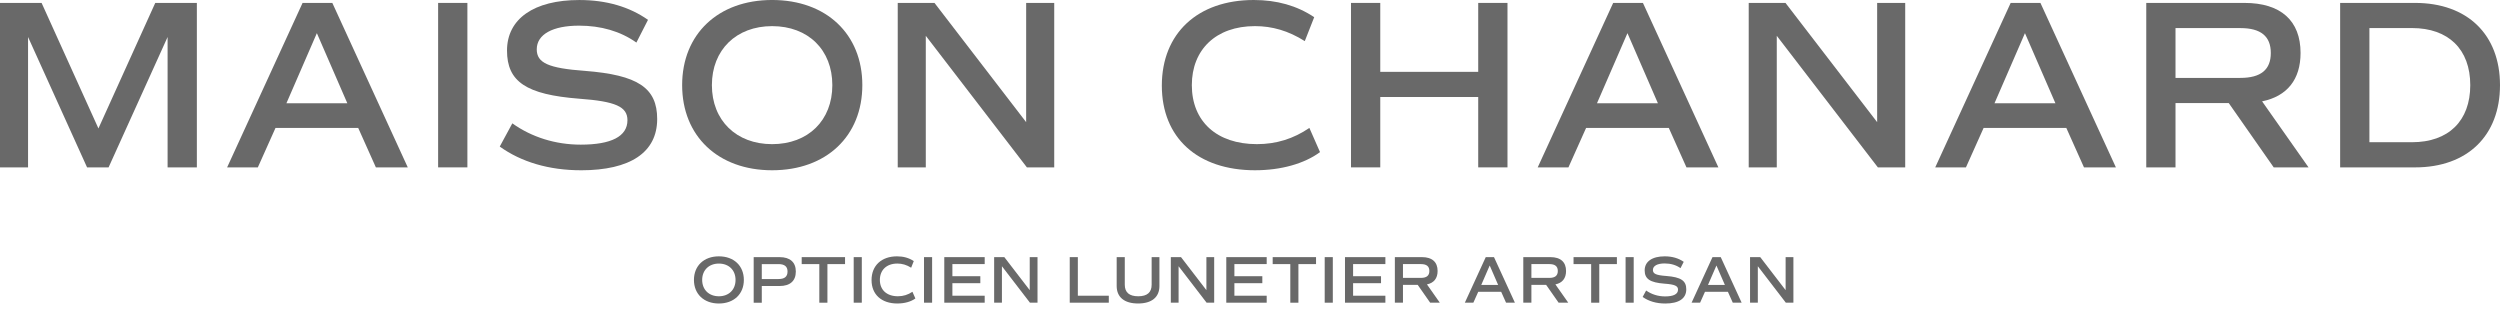 <svg xmlns="http://www.w3.org/2000/svg" fill="none" height="20.0" viewBox="0.0 0.0 161.0 20.0" width="161.0">
  <g fill="#696969">
    <path d="m155.533.188c3.365 0 5.467 2.04 5.467 5.296s-2.102 5.296-5.467 5.296h-4.828v-10.591zm-.202 8.971c2.352 0 3.754-1.371 3.754-3.676 0-2.305-1.402-3.676-3.754-3.676h-2.741v7.352z" />
    <path d="m148.67 10.779h-2.243l-2.897-4.143h-3.427v4.143h-1.884v-10.591h6.323c2.337 0 3.614 1.137 3.614 3.224 0 1.713-.872 2.788-2.477 3.115zm-8.567-8.971v3.209h4.175c1.324 0 1.962-.53 1.962-1.604 0-1.075-.638-1.604-1.962-1.604z" />
    <path d="m134.208 10.779-1.137-2.539h-5.327l-1.137 2.539h-1.978l4.859-10.591h1.916l4.86 10.591zm-3.801-8.644-1.962 4.517h3.925z" />
    <path d="m120.888.188h1.807v10.591h-1.761l-6.51-8.473v8.473h-1.807v-10.591h2.368l5.903 7.679z" />
    <path d="m108.608 10.779-1.137-2.539h-5.327l-1.137 2.539h-1.978l4.86-10.591h1.916l4.859 10.591zm-3.8-8.644-1.963 4.517h3.925z" />
    <path d="m95.197.188h1.885v10.591h-1.885v-4.532h-6.308v4.532h-1.885v-10.591h1.885v4.439h6.308z" />
    <path d="m80.834 10.965c-3.723 0-6.012-2.103-6.012-5.451 0-3.364 2.305-5.514 5.919-5.514 1.48 0 2.772.358 3.894 1.106l-.607 1.542c-1.059-.67-2.103-.966-3.209-.966-2.508 0-4.065 1.511-4.065 3.8 0 2.336 1.604 3.8 4.19 3.8 1.246 0 2.352-.343 3.38-1.044l.685 1.558c-1.012.748-2.523 1.168-4.174 1.168z" />
    <path d="m66.085.188h1.807v10.591h-1.76l-6.511-8.473v8.473h-1.807v-10.591h2.367l5.903 7.679z" />
    <path d="m49.724 10.965c-3.473 0-5.794-2.196-5.794-5.483s2.321-5.483 5.794-5.483c3.489 0 5.81 2.196 5.81 5.483s-2.321 5.483-5.81 5.483zm0-1.682c2.321 0 3.878-1.526 3.878-3.8 0-2.274-1.558-3.8-3.878-3.8-2.305 0-3.878 1.526-3.878 3.8 0 2.274 1.573 3.8 3.878 3.8z" />
    <path d="m37.417 10.965c-2.056 0-3.847-.53-5.233-1.526l.81-1.495c1.246.888 2.772 1.371 4.408 1.371 1.962 0 3.006-.53 3.006-1.573 0-.872-.763-1.215-3.115-1.386-3.395-.265-4.641-1.09-4.641-3.1 0-2.04 1.729-3.255 4.657-3.255 1.744 0 3.224.436 4.423 1.277l-.748 1.464c-1.028-.732-2.29-1.09-3.691-1.09-1.698 0-2.726.561-2.726 1.526 0 .872.748 1.215 3.099 1.386 3.411.265 4.657 1.09 4.657 3.1 0 2.149-1.729 3.302-4.906 3.302z" />
    <path d="m28.215 10.779v-10.591h1.885v10.591z" />
    <path d="m24.206 10.779-1.137-2.539h-5.327l-1.137 2.539h-1.978l4.859-10.591h1.916l4.859 10.591zm-3.8-8.644-1.962 4.517h3.925z" />
    <path d="m12.678.188v10.591h-1.885v-8.395l-3.8 8.395h-1.386l-3.8-8.395v8.395h-1.807v-10.591h2.679l3.66 8.084 3.66-8.084z" />
    <path d="m114.994 16.559h.501v2.934h-.488l-1.803-2.348v2.348h-.501v-2.934h.656l1.635 2.127z" />
    <path d="m111.591 19.493-.315-.703h-1.475l-.315.703h-.548l1.346-2.934h.531l1.346 2.934zm-1.053-2.395-.543 1.251h1.087z" />
    <path d="m107.237 19.546c-.57 0-1.066-.147-1.45-.423l.224-.414c.346.246.769.38 1.222.38.543 0 .832-.147.832-.436 0-.242-.211-.337-.863-.384-.94-.073-1.285-.302-1.285-.859 0-.565.479-.902 1.29-.902.483 0 .893.121 1.225.354l-.207.406c-.285-.203-.634-.302-1.023-.302-.47 0-.755.155-.755.423 0 .242.207.337.859.384.945.073 1.29.302 1.29.859 0 .596-.479.915-1.359.915z" />
    <path d="m104.688 19.493v-2.934h.522v2.934z" />
    <path d="m104.128 16.559v.449h-1.135v2.486h-.522v-2.486h-1.135v-.449z" />
    <path d="m100.995 19.493h-.621l-.803-1.148h-.949v1.148h-.522v-2.934h1.752c.647 0 1.002.315 1.002.893 0 .475-.242.772-.686.863zm-2.373-2.486v.889h1.157c.367 0 .544-.147.544-.445 0-.298-.177-.444-.544-.444z" />
    <path d="m96.99 19.493-.315-.703h-1.476l-.315.703h-.548l1.346-2.934h.531l1.346 2.934zm-1.053-2.395-.544 1.251h1.087z" />
    <path d="m92.724 19.493h-.621l-.803-1.148h-.949v1.148h-.522v-2.934h1.752c.647 0 1.001.315 1.001.893 0 .475-.242.772-.686.863zm-2.373-2.486v.889h1.156c.367 0 .544-.147.544-.445 0-.298-.177-.444-.544-.444z" />
    <path d="m89.219 17.007h-2.08v.781h1.799v.449h-1.799v.807h2.08v.449h-2.602v-2.934h2.602z" />
    <path d="m85.311 19.493v-2.934h.522v2.934z" />
    <path d="m84.753 16.559v.449h-1.135v2.486h-.522v-2.486h-1.135v-.449z" />
    <path d="m81.575 17.007h-2.08v.781h1.799v.449h-1.799v.807h2.08v.449h-2.602v-2.934h2.602z" />
    <path d="m77.692 16.559h.501v2.934h-.488l-1.804-2.348v2.348h-.5v-2.934h.656l1.635 2.127z" />
    <path d="m73.291 19.545c-.88 0-1.377-.406-1.377-1.126v-1.86h.522v1.774c0 .5.289.747.867.747.574 0 .863-.246.863-.747v-1.774h.501v1.86c0 .721-.496 1.126-1.377 1.126z" />
    <path d="m69.413 19.044h1.994v.449h-2.516v-2.934h.522z" />
    <path d="m66.315 16.559h.501v2.934h-.488l-1.804-2.348v2.348h-.501v-2.934h.656l1.635 2.127z" />
    <path d="m63.414 17.007h-2.08v.781h1.799v.449h-1.799v.807h2.08v.449h-2.602v-2.934h2.602z" />
    <path d="m59.506 19.493v-2.934h.522v2.934z" />
    <path d="m57.794 19.546c-1.031 0-1.666-.583-1.666-1.51 0-.932.639-1.528 1.64-1.528.41 0 .768.099 1.079.306l-.168.427c-.293-.186-.583-.268-.889-.268-.695 0-1.126.419-1.126 1.053 0 .647.444 1.053 1.161 1.053.345 0 .652-.095.936-.289l.19.431c-.281.207-.699.324-1.157.324z" />
    <path d="m54.978 19.493v-2.934h.522v2.934z" />
    <path d="m54.421 16.559v.449h-1.135v2.486h-.522v-2.486h-1.135v-.449z" />
    <path d="m50.207 16.559c.673 0 1.044.328 1.044.928 0 .604-.371.932-1.044.932h-1.148v1.075h-.522v-2.934zm-.073 1.411c.393 0 .583-.155.583-.483 0-.324-.19-.479-.583-.479h-1.075v.962z" />
    <path d="m46.295 19.546c-.962 0-1.605-.608-1.605-1.519s.643-1.519 1.605-1.519c.967 0 1.609.608 1.609 1.519s-.643 1.519-1.609 1.519zm0-.466c.643 0 1.074-.423 1.074-1.053s-.431-1.053-1.074-1.053c-.639 0-1.075.423-1.075 1.053s.436 1.053 1.075 1.053z" />
  </g>
</svg>